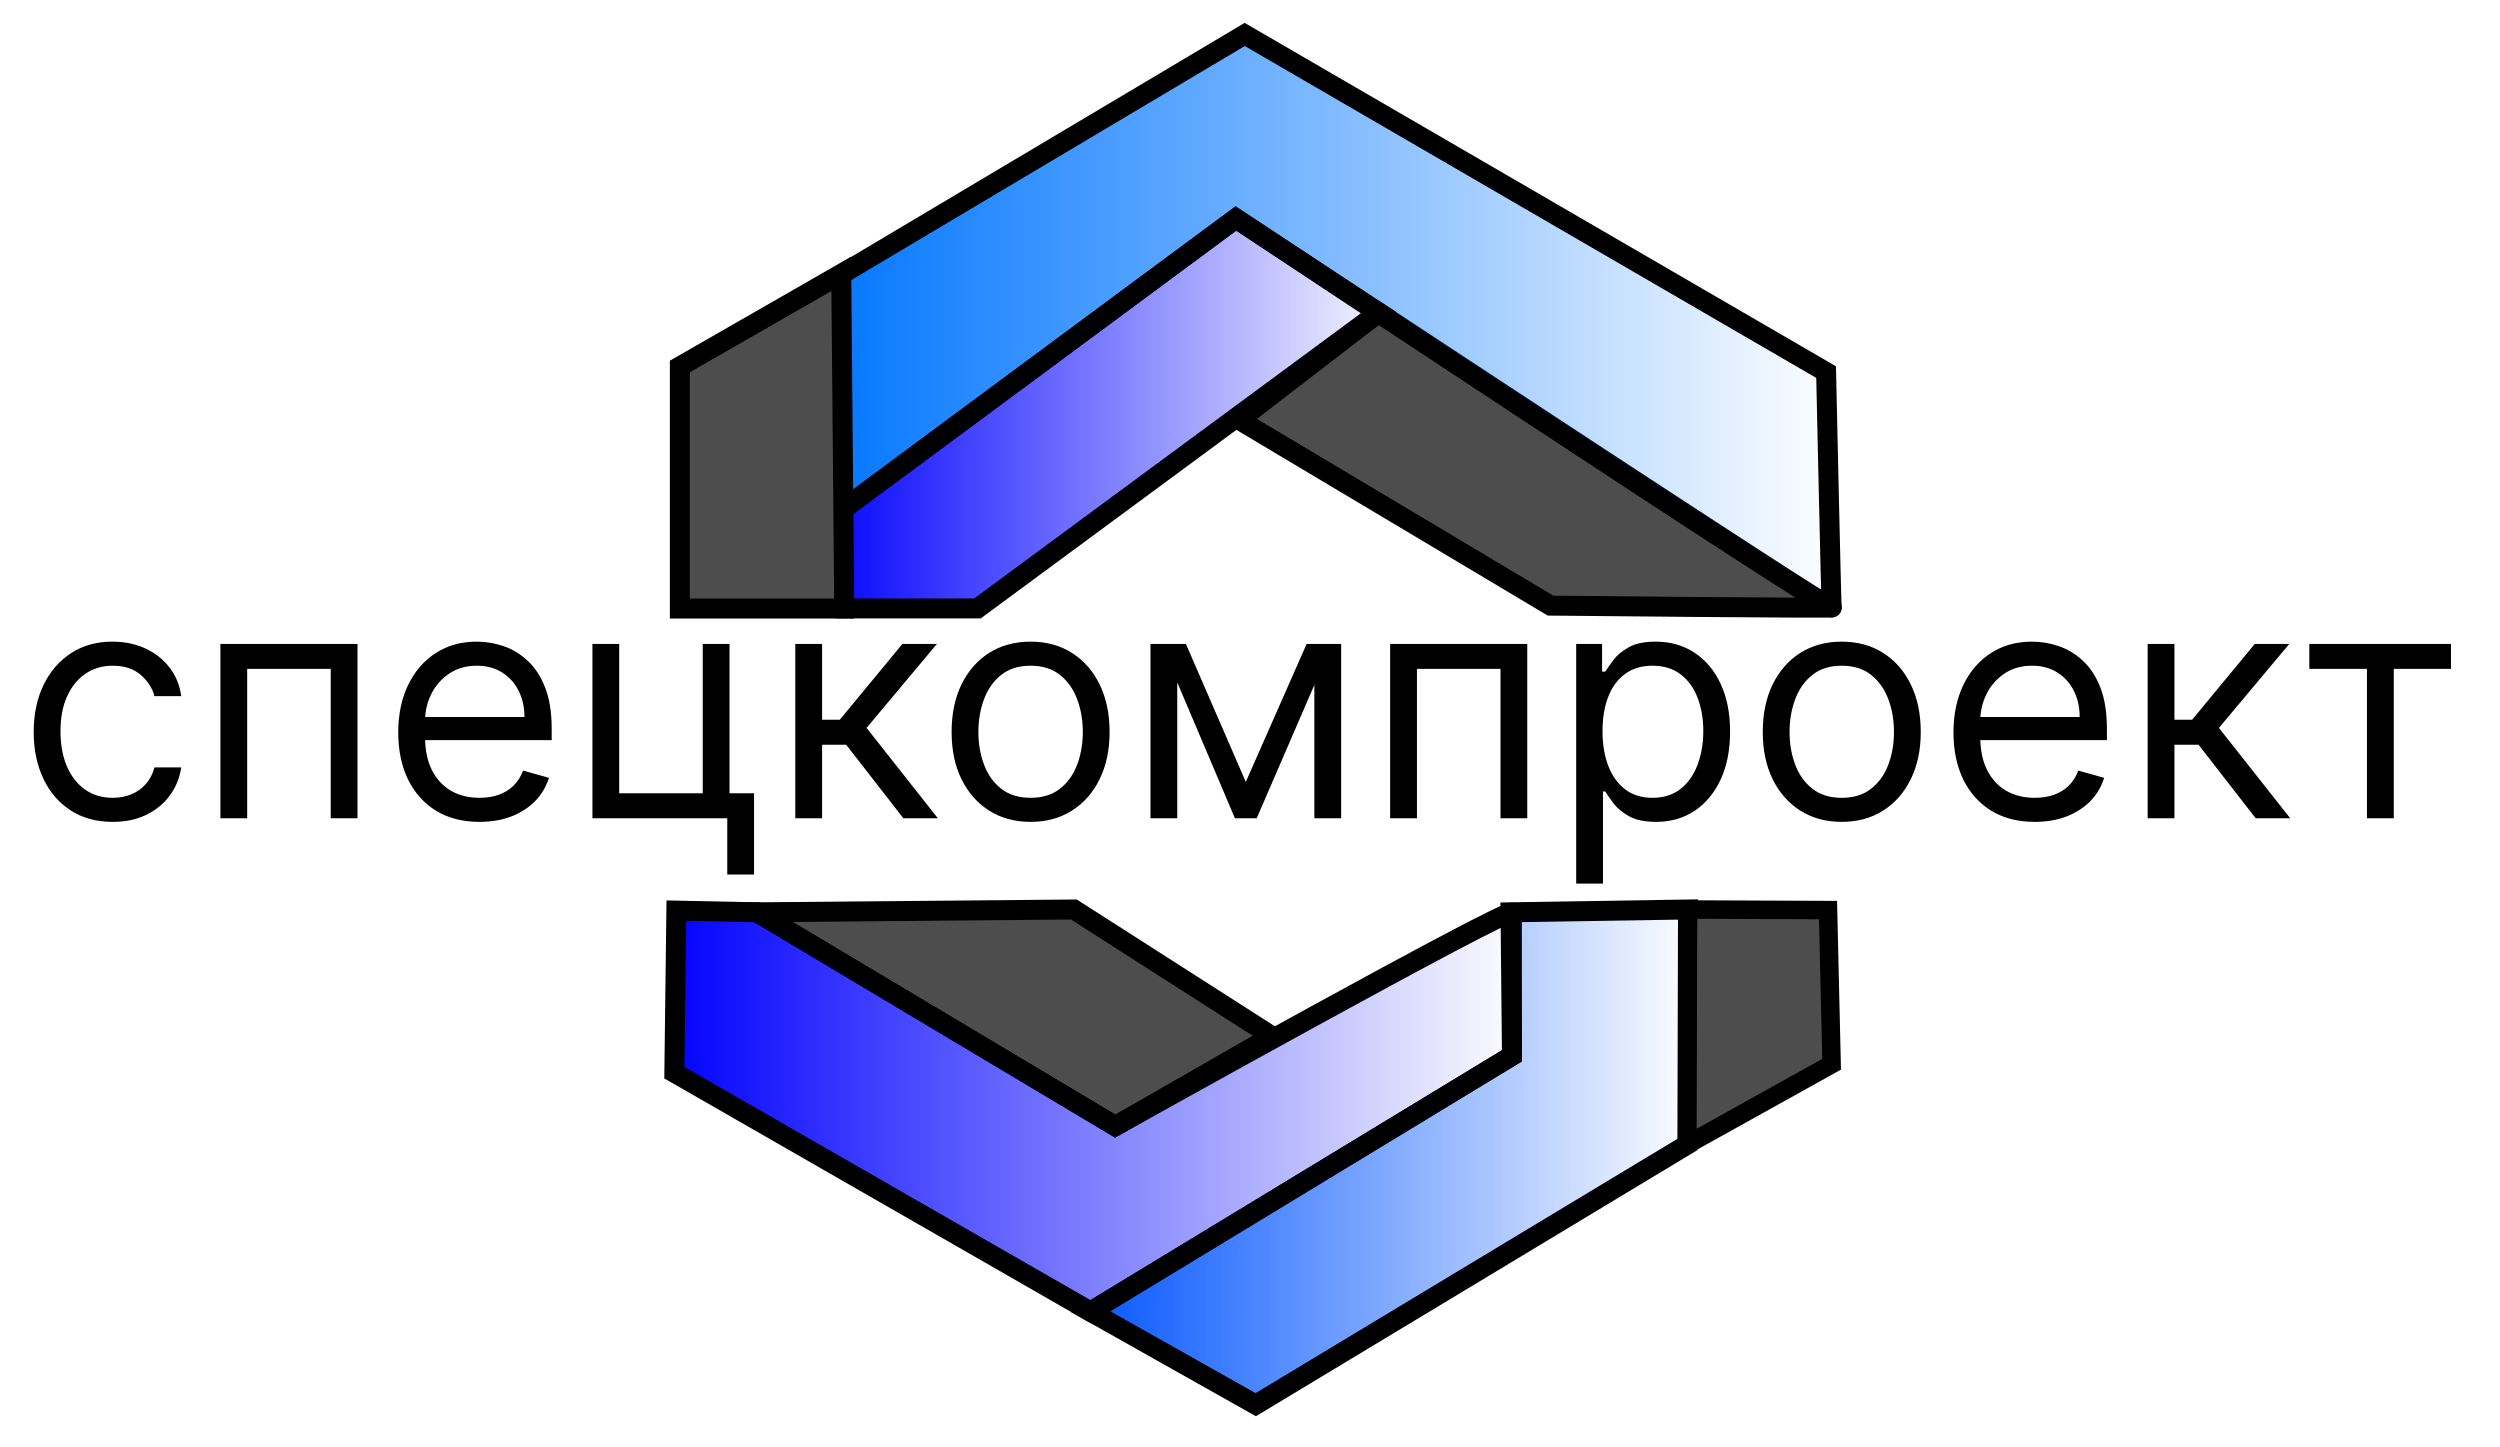 <svg width="152" height="88" viewBox="0 0 152 88" fill="none" xmlns="http://www.w3.org/2000/svg">
<path d="M6.852 49.97C5.858 49.97 5.003 49.735 4.285 49.266C3.567 48.797 3.015 48.151 2.629 47.327C2.243 46.504 2.049 45.563 2.049 44.505C2.049 43.428 2.247 42.478 2.643 41.655C3.043 40.827 3.6 40.181 4.313 39.716C5.03 39.247 5.868 39.012 6.824 39.012C7.57 39.012 8.241 39.15 8.839 39.426C9.437 39.702 9.927 40.089 10.309 40.586C10.691 41.082 10.928 41.662 11.02 42.324H9.391C9.267 41.841 8.991 41.413 8.563 41.041C8.14 40.664 7.57 40.475 6.852 40.475C6.217 40.475 5.661 40.641 5.182 40.972C4.708 41.298 4.338 41.761 4.071 42.359C3.809 42.952 3.678 43.649 3.678 44.45C3.678 45.269 3.807 45.981 4.064 46.589C4.326 47.196 4.694 47.667 5.168 48.003C5.647 48.339 6.208 48.507 6.852 48.507C7.275 48.507 7.659 48.434 8.004 48.286C8.349 48.139 8.641 47.927 8.881 47.651C9.12 47.375 9.29 47.044 9.391 46.658H11.02C10.928 47.283 10.7 47.847 10.337 48.348C9.978 48.845 9.502 49.241 8.908 49.535C8.319 49.825 7.634 49.97 6.852 49.97ZM13.4 49.749V39.15H21.736V49.749H20.108V40.668H15.029V49.749H13.4ZM29.154 49.97C28.133 49.97 27.252 49.745 26.511 49.294C25.775 48.838 25.207 48.203 24.807 47.389C24.411 46.57 24.213 45.618 24.213 44.532C24.213 43.447 24.411 42.49 24.807 41.662C25.207 40.829 25.764 40.181 26.477 39.716C27.194 39.247 28.032 39.012 28.988 39.012C29.54 39.012 30.085 39.104 30.624 39.288C31.162 39.472 31.652 39.771 32.093 40.185C32.535 40.595 32.887 41.138 33.149 41.814C33.411 42.49 33.543 43.323 33.543 44.312V45.002H25.373V43.594H31.887C31.887 42.996 31.767 42.462 31.528 41.993C31.293 41.524 30.957 41.154 30.52 40.882C30.088 40.611 29.577 40.475 28.988 40.475C28.34 40.475 27.779 40.636 27.305 40.958C26.835 41.276 26.474 41.69 26.221 42.2C25.968 42.711 25.842 43.258 25.842 43.842V44.781C25.842 45.581 25.98 46.26 26.256 46.816C26.536 47.368 26.925 47.789 27.422 48.079C27.919 48.364 28.496 48.507 29.154 48.507C29.582 48.507 29.968 48.447 30.313 48.328C30.663 48.203 30.964 48.02 31.217 47.776C31.47 47.527 31.666 47.219 31.804 46.851L33.377 47.293C33.211 47.826 32.933 48.295 32.542 48.7C32.151 49.1 31.668 49.413 31.093 49.639C30.518 49.86 29.872 49.97 29.154 49.97ZM44.355 39.15V48.231H45.846V53.172H44.218V49.749H36.02V39.15H37.648V48.231H42.727V39.15H44.355ZM48.354 49.749V39.15H49.983V43.76H51.059L54.868 39.15H56.966L52.688 44.257L57.021 49.749H54.923L51.446 45.278H49.983V49.749H48.354ZM62.66 49.97C61.704 49.97 60.864 49.742 60.142 49.287C59.424 48.831 58.863 48.194 58.458 47.375C58.058 46.557 57.858 45.6 57.858 44.505C57.858 43.401 58.058 42.437 58.458 41.614C58.863 40.79 59.424 40.151 60.142 39.695C60.864 39.24 61.704 39.012 62.66 39.012C63.617 39.012 64.454 39.24 65.172 39.695C65.894 40.151 66.456 40.79 66.856 41.614C67.261 42.437 67.463 43.401 67.463 44.505C67.463 45.6 67.261 46.557 66.856 47.375C66.456 48.194 65.894 48.831 65.172 49.287C64.454 49.742 63.617 49.97 62.66 49.97ZM62.66 48.507C63.387 48.507 63.985 48.321 64.454 47.948C64.924 47.575 65.271 47.086 65.496 46.478C65.722 45.871 65.835 45.213 65.835 44.505C65.835 43.796 65.722 43.136 65.496 42.525C65.271 41.913 64.924 41.418 64.454 41.041C63.985 40.664 63.387 40.475 62.66 40.475C61.934 40.475 61.336 40.664 60.866 41.041C60.397 41.418 60.05 41.913 59.824 42.525C59.599 43.136 59.486 43.796 59.486 44.505C59.486 45.213 59.599 45.871 59.824 46.478C60.05 47.086 60.397 47.575 60.866 47.948C61.336 48.321 61.934 48.507 62.66 48.507ZM75.745 47.541L79.444 39.15H80.99L76.408 49.749H75.083L70.584 39.15H72.102L75.745 47.541ZM71.577 39.15V49.749H69.949V39.15H71.577ZM79.913 49.749V39.15H81.542V49.749H79.913ZM84.522 49.749V39.15H92.858V49.749H91.23V40.668H86.151V49.749H84.522ZM95.832 53.724V39.15H97.406V40.834H97.599C97.718 40.65 97.884 40.415 98.096 40.13C98.312 39.84 98.62 39.583 99.02 39.357C99.425 39.127 99.972 39.012 100.662 39.012C101.555 39.012 102.342 39.235 103.022 39.681C103.703 40.128 104.235 40.76 104.616 41.579C104.998 42.398 105.189 43.364 105.189 44.477C105.189 45.6 104.998 46.573 104.616 47.396C104.235 48.215 103.706 48.85 103.029 49.301C102.353 49.747 101.573 49.97 100.69 49.97C100.009 49.97 99.464 49.857 99.055 49.632C98.645 49.402 98.33 49.142 98.109 48.852C97.888 48.558 97.718 48.314 97.599 48.121H97.461V53.724H95.832ZM97.433 44.45C97.433 45.25 97.55 45.956 97.785 46.568C98.02 47.175 98.362 47.651 98.813 47.996C99.264 48.337 99.816 48.507 100.469 48.507C101.15 48.507 101.718 48.328 102.174 47.969C102.634 47.605 102.979 47.118 103.209 46.506C103.443 45.889 103.561 45.204 103.561 44.45C103.561 43.704 103.446 43.033 103.216 42.435C102.99 41.832 102.647 41.356 102.187 41.006C101.732 40.652 101.159 40.475 100.469 40.475C99.807 40.475 99.25 40.643 98.799 40.979C98.349 41.31 98.008 41.775 97.778 42.373C97.548 42.966 97.433 43.658 97.433 44.45ZM111.979 49.97C111.022 49.97 110.183 49.742 109.46 49.287C108.743 48.831 108.182 48.194 107.777 47.375C107.377 46.557 107.176 45.6 107.176 44.505C107.176 43.401 107.377 42.437 107.777 41.614C108.182 40.79 108.743 40.151 109.46 39.695C110.183 39.24 111.022 39.012 111.979 39.012C112.936 39.012 113.773 39.24 114.491 39.695C115.213 40.151 115.774 40.79 116.175 41.614C116.579 42.437 116.782 43.401 116.782 44.505C116.782 45.6 116.579 46.557 116.175 47.375C115.774 48.194 115.213 48.831 114.491 49.287C113.773 49.742 112.936 49.97 111.979 49.97ZM111.979 48.507C112.706 48.507 113.304 48.321 113.773 47.948C114.242 47.575 114.59 47.086 114.815 46.478C115.041 45.871 115.153 45.213 115.153 44.505C115.153 43.796 115.041 43.136 114.815 42.525C114.59 41.913 114.242 41.418 113.773 41.041C113.304 40.664 112.706 40.475 111.979 40.475C111.252 40.475 110.654 40.664 110.185 41.041C109.716 41.418 109.368 41.913 109.143 42.525C108.918 43.136 108.805 43.796 108.805 44.505C108.805 45.213 108.918 45.871 109.143 46.478C109.368 47.086 109.716 47.575 110.185 47.948C110.654 48.321 111.252 48.507 111.979 48.507ZM123.711 49.97C122.69 49.97 121.809 49.745 121.069 49.294C120.333 48.838 119.764 48.203 119.364 47.389C118.969 46.57 118.771 45.618 118.771 44.532C118.771 43.447 118.969 42.49 119.364 41.662C119.764 40.829 120.321 40.181 121.034 39.716C121.752 39.247 122.589 39.012 123.546 39.012C124.098 39.012 124.643 39.104 125.181 39.288C125.719 39.472 126.209 39.771 126.651 40.185C127.093 40.595 127.445 41.138 127.707 41.814C127.969 42.49 128.1 43.323 128.1 44.312V45.002H119.93V43.594H126.444C126.444 42.996 126.324 42.462 126.085 41.993C125.851 41.524 125.515 41.154 125.078 40.882C124.645 40.611 124.135 40.475 123.546 40.475C122.897 40.475 122.336 40.636 121.862 40.958C121.393 41.276 121.032 41.69 120.779 42.2C120.526 42.711 120.399 43.258 120.399 43.842V44.781C120.399 45.581 120.537 46.26 120.813 46.816C121.094 47.368 121.483 47.789 121.979 48.079C122.476 48.364 123.054 48.507 123.711 48.507C124.139 48.507 124.526 48.447 124.871 48.328C125.22 48.203 125.522 48.02 125.775 47.776C126.028 47.527 126.223 47.219 126.361 46.851L127.934 47.293C127.769 47.826 127.491 48.295 127.1 48.7C126.708 49.1 126.225 49.413 125.65 49.639C125.075 49.86 124.429 49.97 123.711 49.97ZM130.577 49.749V39.15H132.206V43.76H133.282L137.091 39.15H139.189L134.911 44.257L139.244 49.749H137.146L133.669 45.278H132.206V49.749H130.577ZM140.407 40.668V39.15H149.019V40.668H145.541V49.749H143.912V40.668H140.407Z" fill="black"/>
<path d="M46.025 55.468L67.804 68.469L77.329 63L65.291 55.297L46.025 55.468Z" fill="#4D4D4D" stroke="black" stroke-width="1.214"/>
<path d="M91.928 55.5C91.928 56 91.928 64.192 91.928 64.192L66.307 79.748L41 65.219L41.123 55.365L46.026 55.468L67.804 68.469C67.804 68.469 91.928 55 91.928 55.5Z" fill="url(#paint0_linear_21_332)" stroke="black" stroke-width="1.214"/>
<path d="M91.839 55.468L102.63 55.297L102.593 69.584L76.348 85.405L66.307 79.749L91.928 64.192L91.839 55.468Z" fill="url(#paint1_linear_21_332)" stroke="black" stroke-width="1.214"/>
<path d="M102.631 55.297L111.144 55.333L111.362 64.706L102.594 69.584L102.631 55.297Z" fill="#4D4D4D" stroke="black" stroke-width="1.123"/>
<path d="M75.343 25.531L94.273 36.822C94.273 36.822 111.829 37 111.365 36.929C110.902 36.857 83.829 19 83.829 19L75.343 25.531Z" fill="#4D4D4D" stroke="black" stroke-width="1.214"/>
<path d="M50.179 31.759L75.141 13.284C75.141 13.284 111.403 37.357 111.366 36.929C111.329 36.5 111.027 22.623 111.027 22.623L75.678 2.095L50.179 17.26V31.759Z" fill="url(#paint2_linear_21_332)" stroke="black" stroke-width="1.214"/>
<path d="M75.141 13.284L83.829 19L59.428 36.993H51.329L50.179 31.759L75.141 13.284Z" fill="url(#paint3_linear_21_332)" stroke="black" stroke-width="1.214"/>
<path d="M51.329 37L51.148 16.65L41.335 22.281V37H51.329Z" fill="#4D4D4D" stroke="black" stroke-width="1.214"/>
<defs>
<linearGradient id="paint0_linear_21_332" x1="40.397" y1="67.598" x2="92.584" y2="67.598" gradientUnits="userSpaceOnUse">
<stop stop-color="#0000FF"/>
<stop offset="1" stop-color="#0000FF" stop-opacity="0"/>
</linearGradient>
<linearGradient id="paint1_linear_21_332" x1="65.103" y1="70.392" x2="103.231" y2="70.392" gradientUnits="userSpaceOnUse">
<stop stop-color="#0053FF"/>
<stop offset="1" stop-color="#0053FF" stop-opacity="0"/>
</linearGradient>
<linearGradient id="paint2_linear_21_332" x1="49.567" y1="19.725" x2="111.991" y2="19.725" gradientUnits="userSpaceOnUse">
<stop stop-color="#0075FF"/>
<stop offset="1" stop-color="#0075FF" stop-opacity="0"/>
</linearGradient>
<linearGradient id="paint3_linear_21_332" x1="49.514" y1="25.084" x2="85.503" y2="25.084" gradientUnits="userSpaceOnUse">
<stop stop-color="#0000FF"/>
<stop offset="1" stop-color="#0000FF" stop-opacity="0"/>
</linearGradient>
</defs>
</svg>

